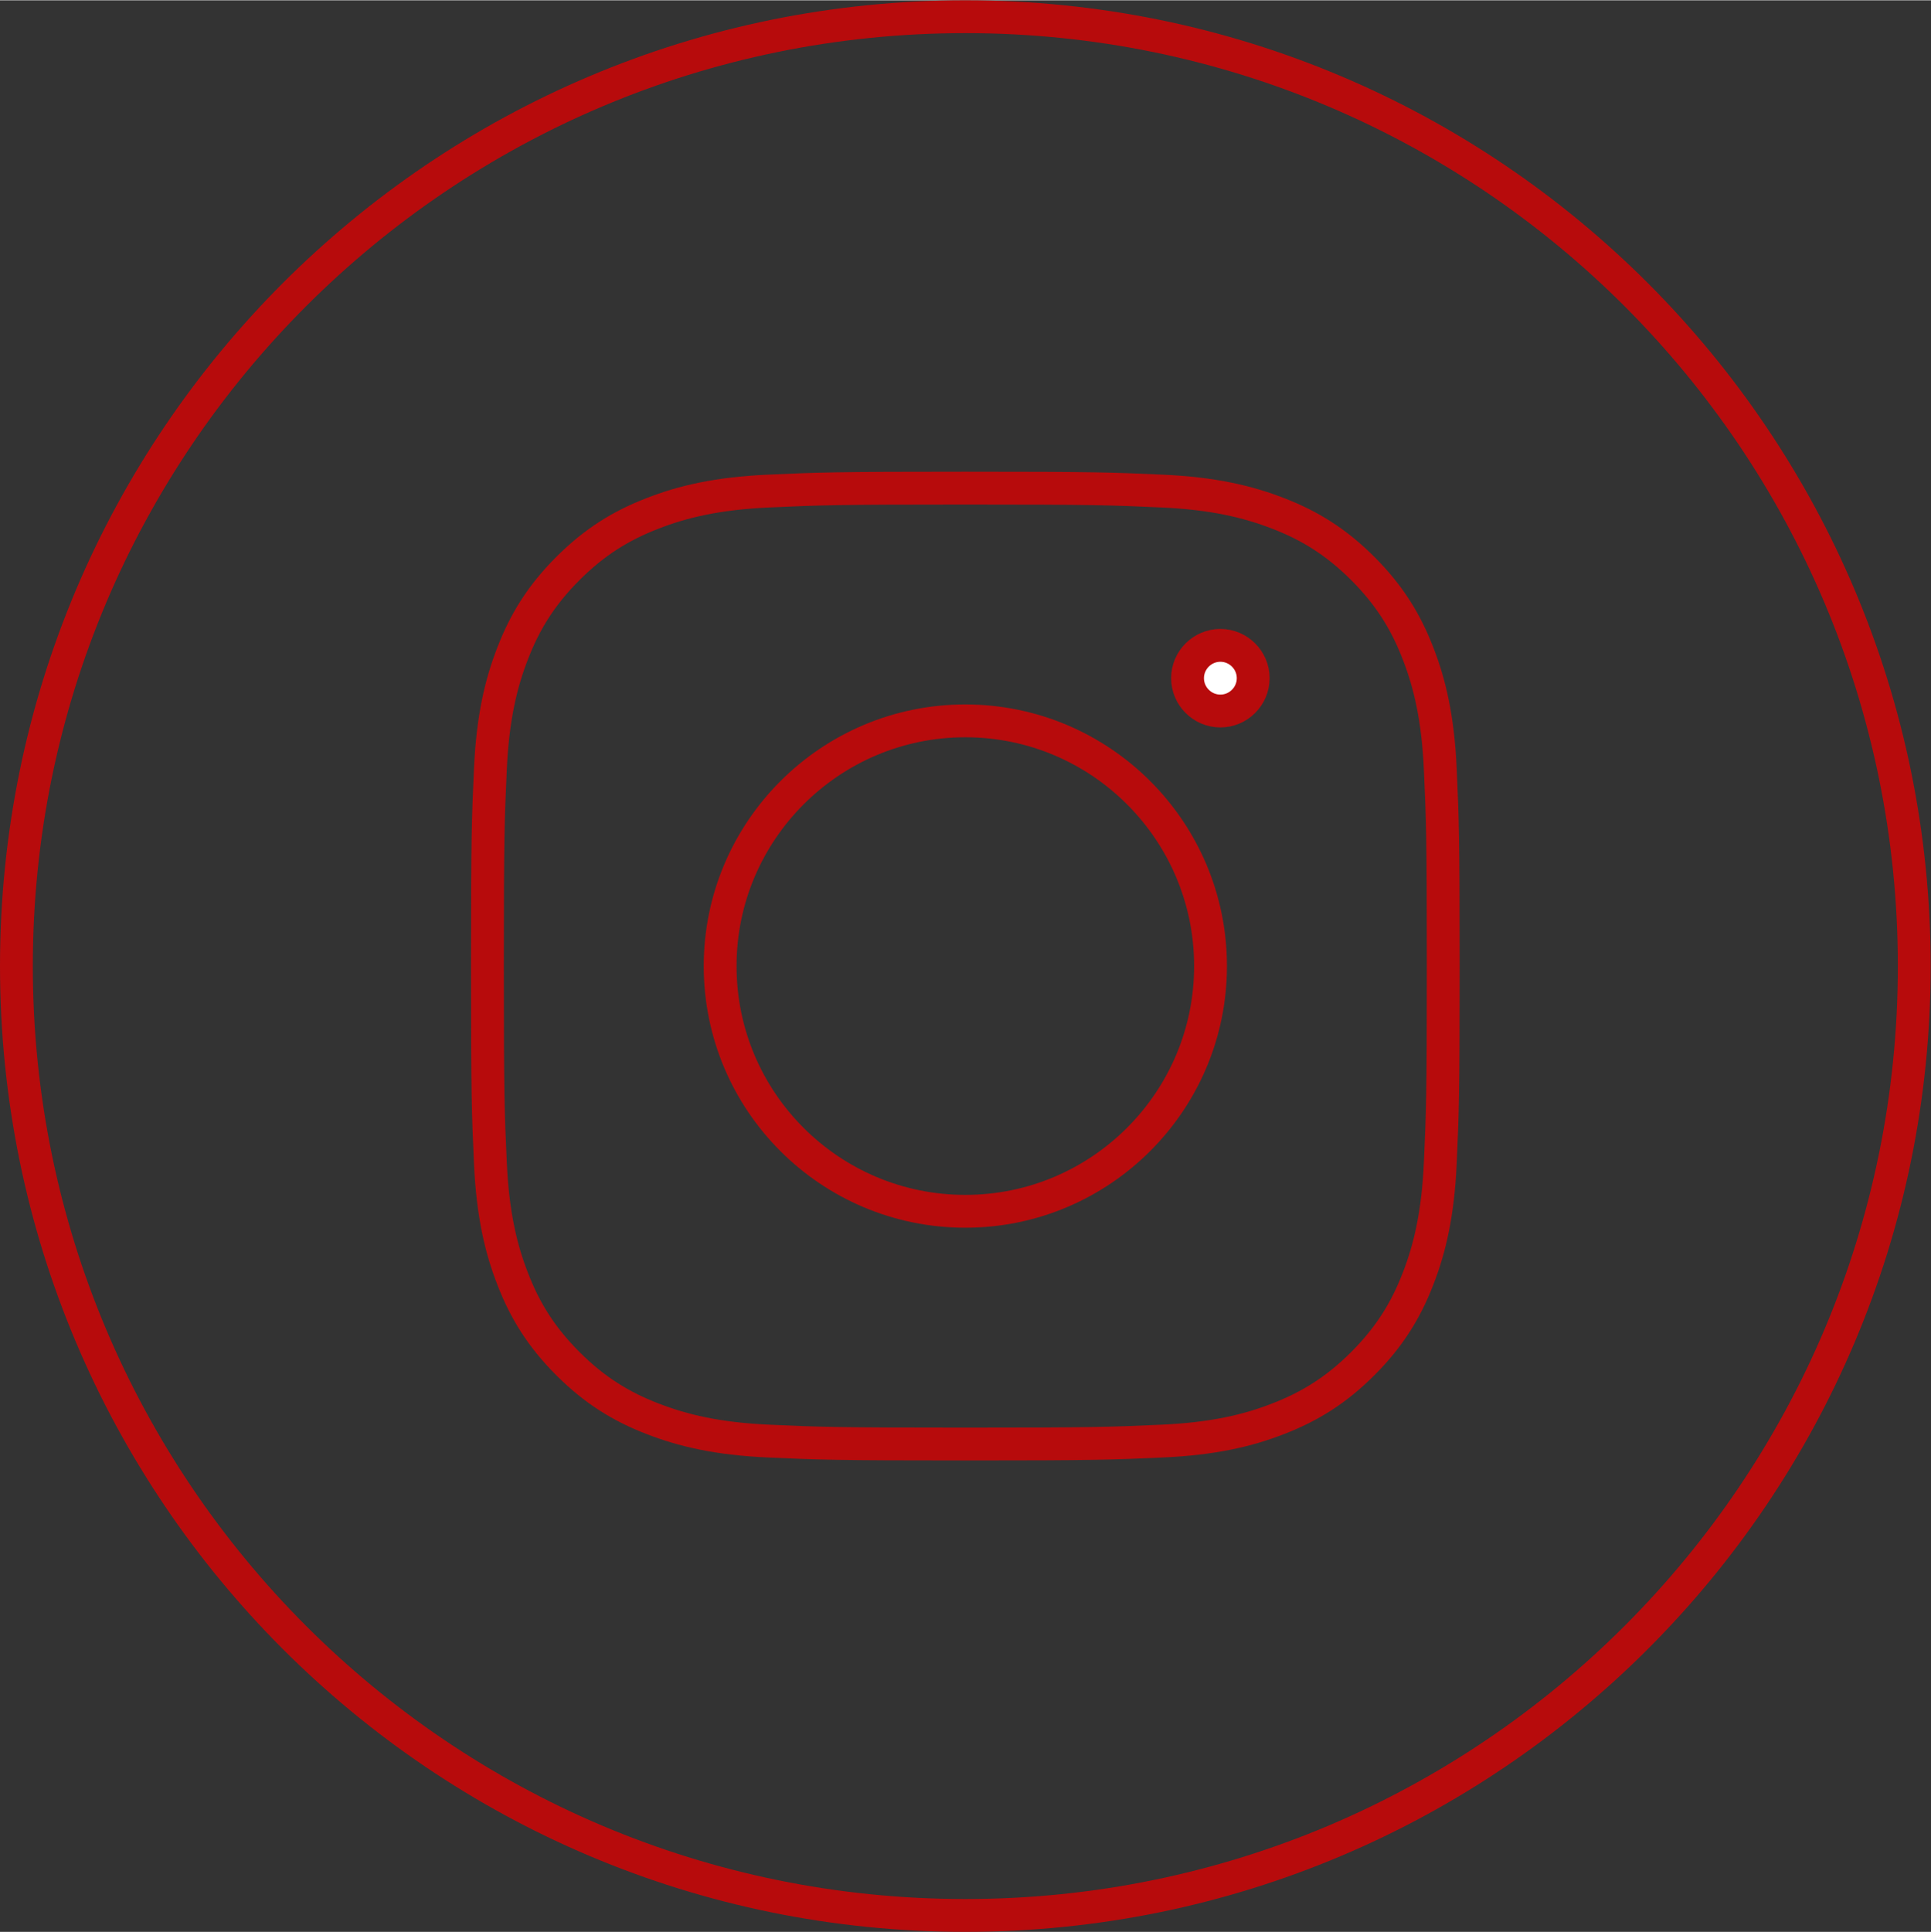 <?xml version="1.0" encoding="UTF-8"?><svg id="a" xmlns="http://www.w3.org/2000/svg" width="20.75mm" height="20.76mm" xmlns:xlink="http://www.w3.org/1999/xlink" viewBox="0 0 58.83 58.84"><rect x="0" y="0" width="58.83" height="58.84" fill="#333333" stroke="none"/><defs><style>.c,.d,.e{fill:none;}.f{fill:#fff;}.d,.e{stroke:#b70b0c;}.g{clip-path:url(#b);}.e{stroke-miterlimit:10;}</style><clipPath id="b"><rect class="c" width="58.83" height="58.84"/></clipPath></defs><g class="g"><path class="d" d="M29.41,58.34c15.97,0,28.91-12.95,28.91-28.92S45.38.5,29.41.5.5,13.45.5,29.42s12.94,28.92,28.91,28.92Z"/><path class="e" d="M23.41,14.95c-1.55.07-2.61.32-3.53.68-.96.37-1.77.87-2.58,1.68s-1.31,1.62-1.68,2.58c-.36.92-.61,1.98-.68,3.53-.07,1.55-.09,2.05-.09,6s.02,4.45.09,6,.32,2.61.68,3.53c.37.96.87,1.77,1.68,2.58s1.62,1.31,2.58,1.68c.93.36,1.98.61,3.53.68,1.55.07,2.05.09,6,.09s4.45-.02,6-.09,2.61-.32,3.53-.68c.96-.37,1.77-.87,2.58-1.68.81-.81,1.31-1.62,1.68-2.58.36-.92.61-1.98.68-3.53s.09-2.05.09-6-.02-4.45-.09-6-.32-2.61-.68-3.53c-.37-.96-.87-1.77-1.68-2.58s-1.62-1.31-2.58-1.68c-.93-.36-1.98-.61-3.53-.68-1.55-.07-2.05-.09-6-.09s-4.45.02-6,.09M21.94,29.42c0,4.13,3.35,7.47,7.47,7.47s7.47-3.35,7.47-7.47-3.35-7.47-7.47-7.47-7.47,3.35-7.47,7.47"/><path class="f" d="M36.18,20.65c0,.55.45,1,1,1s1-.45,1-1-.45-1-1-1-1,.45-1,1"/><path class="e" d="M36.18,20.65c0,.55.45,1,1,1s1-.45,1-1-.45-1-1-1-1,.45-1,1"/></g></svg>